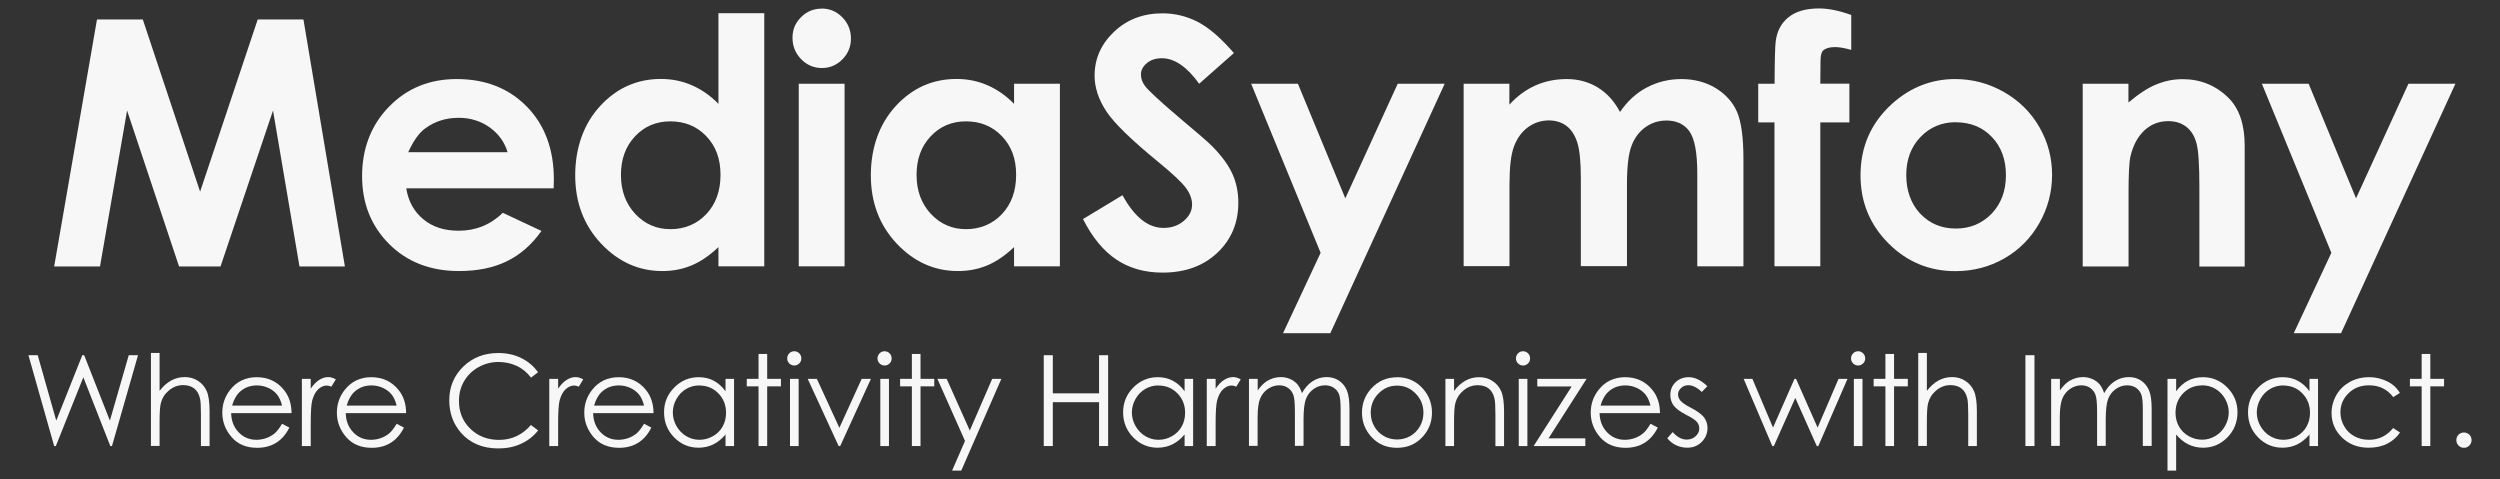 <?xml version="1.0" encoding="UTF-8"?><svg id="Layer_1" xmlns="http://www.w3.org/2000/svg" width="240" height="46" viewBox="0 0 240 46"><rect x="0" y="0" width="240" height="46" fill="#333333" stroke="none"/><defs><style>.cls-1{opacity:.96;}.cls-2{fill:#fff;stroke-width:0px;}</style></defs><g class="cls-1"><path class="cls-2" d="m9.31,1.87h4.4l5.5,16.53L24.74,1.87h4.39l3.98,23.71h-4.36l-2.54-14.97-5.04,14.97h-3.98l-4.99-14.97-2.6,14.97h-4.4L9.31,1.87Z"/><path class="cls-2" d="m53.13,18.08h-14.13c.2,1.25.75,2.24,1.64,2.97.89.74,2.02,1.1,3.39,1.1,1.64,0,3.06-.57,4.24-1.72l3.71,1.74c-.92,1.31-2.03,2.28-3.32,2.91-1.29.63-2.82.94-4.59.94-2.75,0-4.99-.87-6.72-2.6-1.73-1.74-2.59-3.91-2.59-6.52s.86-4.9,2.59-6.66c1.72-1.77,3.89-2.65,6.49-2.65,2.76,0,5.01.88,6.74,2.65,1.73,1.77,2.59,4.1,2.59,7l-.02.84Zm-4.4-3.46c-.29-.98-.86-1.77-1.72-2.39-.86-.61-1.85-.92-2.98-.92-1.23,0-2.3.34-3.23,1.03-.58.43-1.12,1.19-1.61,2.27h9.54Z"/><path class="cls-2" d="m68.97,1.27h4.4v24.3h-4.4v-1.85c-.86.82-1.72,1.4-2.58,1.76-.86.36-1.8.54-2.81.54-2.26,0-4.22-.88-5.88-2.64-1.65-1.76-2.48-3.94-2.48-6.55s.8-4.93,2.4-6.66c1.6-1.73,3.54-2.59,5.83-2.59,1.05,0,2.04.2,2.96.6.92.4,1.78.99,2.56,1.79V1.27Zm-4.62,10.38c-1.36,0-2.49.48-3.39,1.44-.9.96-1.35,2.19-1.35,3.7s.46,2.76,1.37,3.74c.92.98,2.04,1.47,3.38,1.47s2.53-.48,3.44-1.44c.91-.96,1.37-2.22,1.37-3.78s-.46-2.76-1.37-3.71c-.91-.95-2.06-1.42-3.45-1.42Z"/><path class="cls-2" d="m78.88.82c.77,0,1.43.28,1.98.84.55.56.83,1.24.83,2.03s-.27,1.45-.82,2.01c-.55.55-1.2.83-1.96.83s-1.45-.28-2-.85c-.55-.56-.83-1.25-.83-2.05s.27-1.43.82-1.98c.55-.55,1.21-.82,1.98-.82Zm-2.2,7.22h4.4v17.53h-4.4V8.04Z"/><path class="cls-2" d="m97.35,8.04h4.4v17.53h-4.4v-1.85c-.86.82-1.72,1.4-2.58,1.76-.86.36-1.8.54-2.81.54-2.26,0-4.22-.88-5.88-2.64-1.65-1.76-2.48-3.94-2.48-6.55s.8-4.93,2.4-6.66c1.6-1.73,3.54-2.59,5.83-2.59,1.05,0,2.04.2,2.96.6.92.4,1.78.99,2.56,1.79v-1.93Zm-4.62,3.61c-1.36,0-2.49.48-3.39,1.44-.9.96-1.35,2.19-1.35,3.7s.46,2.76,1.37,3.74c.92.98,2.04,1.47,3.38,1.47s2.53-.48,3.44-1.44c.91-.96,1.37-2.22,1.37-3.78s-.46-2.76-1.37-3.71c-.91-.95-2.06-1.42-3.45-1.42Z"/><path class="cls-2" d="m118.46,5.09l-3.34,2.95c-1.17-1.63-2.37-2.45-3.58-2.45-.59,0-1.08.16-1.45.48-.38.32-.56.67-.56,1.07s.13.77.4,1.13c.37.47,1.47,1.49,3.31,3.05,1.72,1.44,2.77,2.35,3.13,2.72.91.92,1.56,1.81,1.94,2.65.38.84.57,1.76.57,2.76,0,1.94-.67,3.55-2.02,4.82-1.34,1.27-3.1,1.9-5.26,1.9-1.69,0-3.16-.41-4.41-1.24-1.25-.83-2.33-2.13-3.22-3.9l3.79-2.29c1.14,2.09,2.45,3.14,3.94,3.14.77,0,1.43-.23,1.95-.68.53-.45.79-.97.79-1.56,0-.54-.2-1.07-.6-1.61-.4-.54-1.28-1.36-2.63-2.47-2.58-2.11-4.25-3.73-5-4.87-.75-1.14-1.13-2.29-1.13-3.42,0-1.64.63-3.05,1.88-4.23s2.8-1.76,4.64-1.76c1.18,0,2.31.27,3.38.82,1.07.55,2.23,1.55,3.48,3Z"/><path class="cls-2" d="m120.1,8.04h4.5l4.55,11,5.03-11h4.51l-10.98,23.95h-4.54l3.61-7.72-6.67-16.23Z"/><path class="cls-2" d="m140.5,8.04h4.4v2.01c.75-.83,1.59-1.44,2.51-1.85.92-.41,1.92-.61,3.01-.61s2.09.27,2.97.81c.88.54,1.59,1.32,2.13,2.35.7-1.03,1.56-1.82,2.57-2.35,1.02-.54,2.13-.81,3.33-.81s2.34.29,3.29.87c.95.58,1.63,1.34,2.04,2.27.41.93.62,2.46.62,4.56v10.28h-4.43v-8.9c0-1.99-.25-3.33-.74-4.04-.49-.7-1.24-1.06-2.22-1.06-.75,0-1.43.22-2.02.64-.6.43-1.04,1.02-1.33,1.78-.29.76-.44,1.97-.44,3.65v7.91h-4.43v-8.49c0-1.57-.12-2.7-.35-3.41-.23-.7-.58-1.23-1.04-1.57-.46-.34-1.02-.52-1.68-.52-.73,0-1.4.22-2,.65-.6.44-1.04,1.04-1.34,1.83-.3.78-.44,2.02-.44,3.71v7.8h-4.4V8.04Z"/><path class="cls-2" d="m168.8,8.04h1.56c.01-2.3.05-3.66.11-4.08.12-.97.52-1.73,1.22-2.3.69-.56,1.67-.85,2.94-.85.91,0,1.94.21,3.09.63v3.35c-.63-.18-1.15-.27-1.56-.27-.52,0-.89.11-1.13.32-.17.16-.26.49-.26,1l-.02,2.19h2.79v3.72h-2.79v13.81h-4.4v-13.81h-1.56v-3.72Z"/><path class="cls-2" d="m187.7,7.59c1.65,0,3.21.41,4.67,1.24,1.46.83,2.59,1.95,3.41,3.37s1.22,2.95,1.22,4.59-.41,3.2-1.23,4.64c-.82,1.44-1.94,2.57-3.36,3.38-1.42.81-2.98,1.22-4.69,1.22-2.51,0-4.66-.89-6.44-2.68-1.78-1.79-2.67-3.96-2.67-6.52,0-2.74,1-5.02,3.01-6.85,1.76-1.59,3.79-2.39,6.08-2.39Zm.07,4.14c-1.37,0-2.5.48-3.41,1.43-.91.95-1.36,2.17-1.36,3.65s.45,2.76,1.35,3.71c.9.95,2.04,1.42,3.41,1.42s2.52-.48,3.44-1.43c.91-.96,1.37-2.19,1.37-3.69s-.45-2.73-1.35-3.67c-.9-.94-2.05-1.41-3.45-1.41Z"/><path class="cls-2" d="m199.93,8.04h4.4v1.8c1-.84,1.9-1.43,2.71-1.75.81-.33,1.64-.49,2.49-.49,1.74,0,3.21.61,4.43,1.82,1.02,1.03,1.53,2.56,1.53,4.58v11.59h-4.35v-7.68c0-2.09-.09-3.48-.28-4.17-.19-.69-.51-1.21-.98-1.57-.47-.36-1.04-.54-1.73-.54-.89,0-1.65.3-2.29.89-.64.6-1.08,1.42-1.33,2.47-.13.55-.19,1.73-.19,3.56v7.03h-4.4V8.04Z"/><path class="cls-2" d="m217.13,8.04h4.5l4.55,11,5.03-11h4.51l-10.98,23.95h-4.54l3.61-7.72-6.67-16.23Z"/></g><g class="cls-1"><path class="cls-2" d="m2.73,34.1h.89l1.78,6.28,2.5-6.28h.18l2.47,6.28,1.81-6.28h.89l-2.5,8.72h-.16l-2.59-6.6-2.64,6.6h-.16l-2.47-8.72Z"/><path class="cls-2" d="m14.49,33.88h.83v3.64c.34-.44.71-.77,1.11-.99.4-.22.84-.33,1.31-.33s.91.12,1.28.37c.37.24.65.57.83.99.18.41.27,1.06.27,1.94v3.32h-.83v-3.08c0-.74-.03-1.24-.09-1.49-.1-.43-.29-.75-.56-.96s-.63-.32-1.06-.32c-.5,0-.95.17-1.35.5-.4.33-.66.74-.79,1.23-.08.32-.12.9-.12,1.75v2.36h-.83v-8.94Z"/><path class="cls-2" d="m27.08,40.68l.7.37c-.23.45-.49.81-.79,1.09s-.64.49-1.01.63c-.38.14-.8.22-1.28.22-1.05,0-1.87-.34-2.47-1.03-.59-.69-.89-1.47-.89-2.34,0-.82.25-1.55.75-2.19.64-.81,1.49-1.22,2.56-1.22s1.98.42,2.63,1.25c.47.59.7,1.32.71,2.2h-5.8c.02.75.26,1.36.72,1.84.46.48,1.03.72,1.71.72.33,0,.65-.06.96-.17.31-.11.57-.27.79-.45.22-.19.45-.49.71-.92Zm0-1.74c-.11-.44-.27-.8-.48-1.06-.21-.26-.49-.48-.84-.64-.35-.16-.71-.24-1.1-.24-.63,0-1.18.2-1.63.61-.33.3-.58.74-.75,1.33h4.81Z"/><path class="cls-2" d="m28.98,36.37h.85v.94c.25-.37.52-.65.8-.83.28-.18.57-.28.88-.28.23,0,.47.07.73.22l-.43.7c-.17-.08-.32-.11-.44-.11-.28,0-.54.11-.8.34-.26.23-.45.58-.59,1.06-.1.37-.15,1.11-.15,2.23v2.18h-.85v-6.45Z"/><path class="cls-2" d="m38.08,40.68l.7.37c-.23.45-.49.81-.79,1.09s-.64.49-1.01.63c-.38.14-.8.22-1.28.22-1.05,0-1.87-.34-2.47-1.03-.59-.69-.89-1.47-.89-2.34,0-.82.25-1.55.75-2.19.64-.81,1.49-1.22,2.56-1.22s1.98.42,2.63,1.25c.47.59.7,1.32.71,2.2h-5.8c.02.75.26,1.36.72,1.84.46.48,1.03.72,1.71.72.33,0,.65-.06.96-.17.31-.11.57-.27.79-.45.22-.19.45-.49.71-.92Zm0-1.74c-.11-.44-.27-.8-.48-1.06-.21-.26-.49-.48-.84-.64-.35-.16-.71-.24-1.1-.24-.63,0-1.18.2-1.63.61-.33.3-.58.74-.75,1.33h4.81Z"/><path class="cls-2" d="m51.67,35.72l-.69.53c-.38-.49-.83-.87-1.37-1.12-.53-.25-1.12-.38-1.75-.38-.7,0-1.34.17-1.93.5s-1.05.78-1.38,1.35c-.33.56-.49,1.2-.49,1.9,0,1.06.36,1.95,1.09,2.66.73.71,1.65,1.07,2.76,1.07,1.22,0,2.24-.48,3.06-1.43l.69.52c-.43.55-.98.98-1.63,1.28-.65.3-1.38.45-2.18.45-1.53,0-2.73-.51-3.61-1.52-.74-.86-1.11-1.89-1.11-3.11,0-1.28.45-2.35,1.34-3.22.89-.87,2.02-1.31,3.36-1.31.81,0,1.55.16,2.2.48.66.32,1.19.77,1.61,1.35Z"/><path class="cls-2" d="m52.73,36.37h.85v.94c.25-.37.52-.65.8-.83.28-.18.57-.28.88-.28.23,0,.47.07.73.22l-.43.7c-.17-.08-.32-.11-.44-.11-.28,0-.54.11-.8.34-.26.23-.45.58-.59,1.06-.1.37-.15,1.11-.15,2.23v2.18h-.85v-6.45Z"/><path class="cls-2" d="m61.83,40.68l.7.37c-.23.45-.49.81-.79,1.09s-.64.49-1.01.63c-.38.14-.8.22-1.28.22-1.05,0-1.87-.34-2.47-1.03-.59-.69-.89-1.47-.89-2.34,0-.82.25-1.55.75-2.19.64-.81,1.49-1.22,2.56-1.22s1.98.42,2.63,1.25c.47.59.7,1.32.71,2.2h-5.8c.02.75.26,1.36.72,1.84.46.48,1.03.72,1.71.72.33,0,.65-.06.96-.17.31-.11.57-.27.79-.45.22-.19.45-.49.71-.92Zm0-1.74c-.11-.44-.27-.8-.48-1.06-.21-.26-.49-.48-.84-.64-.35-.16-.71-.24-1.1-.24-.63,0-1.18.2-1.63.61-.33.3-.58.74-.75,1.33h4.81Z"/><path class="cls-2" d="m70.47,36.37v6.45h-.82v-1.11c-.35.42-.74.74-1.17.95-.43.21-.91.32-1.42.32-.91,0-1.69-.33-2.34-.99-.65-.66-.97-1.47-.97-2.41s.33-1.72.98-2.38,1.44-.99,2.35-.99c.53,0,1.01.11,1.44.34.43.23.81.56,1.13,1.01v-1.19h.82Zm-3.32.63c-.46,0-.89.11-1.28.34-.39.23-.7.55-.93.96-.23.41-.35.84-.35,1.3s.12.89.35,1.3c.23.41.55.74.94.97.39.23.81.35,1.26.35s.88-.11,1.29-.34c.41-.23.72-.54.94-.93.22-.39.33-.83.33-1.32,0-.75-.25-1.37-.74-1.87-.49-.5-1.1-.75-1.81-.75Z"/><path class="cls-2" d="m72.82,33.98h.83v2.39h1.32v.72h-1.32v5.73h-.83v-5.73h-1.13v-.72h1.13v-2.39Z"/><path class="cls-2" d="m76.25,33.72c.19,0,.35.07.48.2.13.13.2.3.2.49s-.07.35-.2.48c-.13.13-.3.2-.48.2s-.34-.07-.48-.2c-.13-.13-.2-.29-.2-.48s.07-.35.2-.49c.13-.13.29-.2.48-.2Zm-.41,2.65h.83v6.45h-.83v-6.45Z"/><path class="cls-2" d="m77.54,36.37h.88l2.16,4.7,2.14-4.7h.89l-2.95,6.45h-.15l-2.97-6.45Z"/><path class="cls-2" d="m84.92,33.72c.19,0,.35.07.48.2.13.13.2.3.2.49s-.07.35-.2.48c-.13.13-.3.2-.48.2s-.34-.07-.48-.2c-.13-.13-.2-.29-.2-.48s.07-.35.2-.49c.13-.13.29-.2.48-.2Zm-.41,2.65h.83v6.45h-.83v-6.45Z"/><path class="cls-2" d="m87.54,33.98h.83v2.39h1.32v.72h-1.32v5.73h-.83v-5.73h-1.13v-.72h1.13v-2.39Z"/><path class="cls-2" d="m90,36.37h.88l2.22,4.96,2.15-4.96h.88l-3.85,8.81h-.88l1.24-2.85-2.65-5.96Z"/><path class="cls-2" d="m100.2,34.1h.87v3.66h4.44v-3.66h.87v8.72h-.87v-4.21h-4.44v4.21h-.87v-8.72Z"/><path class="cls-2" d="m114.54,36.37v6.45h-.82v-1.11c-.35.42-.74.74-1.17.95-.43.21-.91.32-1.42.32-.91,0-1.69-.33-2.34-.99-.65-.66-.97-1.47-.97-2.41s.33-1.72.98-2.38,1.44-.99,2.35-.99c.53,0,1.01.11,1.44.34.43.23.81.56,1.13,1.01v-1.19h.82Zm-3.32.63c-.46,0-.89.11-1.28.34-.39.23-.7.55-.93.96-.23.41-.35.84-.35,1.3s.12.89.35,1.3c.23.41.55.74.94.97.39.23.81.35,1.26.35s.88-.11,1.29-.34c.41-.23.72-.54.94-.93.22-.39.33-.83.33-1.32,0-.75-.25-1.37-.74-1.87-.49-.5-1.1-.75-1.81-.75Z"/><path class="cls-2" d="m115.85,36.37h.85v.94c.25-.37.52-.65.8-.83.28-.18.57-.28.88-.28.23,0,.47.07.73.22l-.43.7c-.17-.08-.32-.11-.44-.11-.28,0-.54.11-.8.34-.26.23-.45.58-.59,1.06-.1.37-.15,1.11-.15,2.23v2.18h-.85v-6.45Z"/><path class="cls-2" d="m119.91,36.37h.83v1.11c.29-.41.59-.71.89-.9.42-.25.86-.38,1.32-.38.31,0,.61.06.89.18.28.12.51.29.69.49.18.2.33.49.46.87.28-.51.62-.89,1.03-1.15.41-.26.86-.39,1.34-.39.45,0,.84.11,1.18.34.34.23.59.54.76.94.17.4.25,1.01.25,1.81v3.52h-.85v-3.52c0-.69-.05-1.17-.15-1.43-.1-.26-.27-.47-.5-.63-.24-.16-.52-.24-.85-.24-.4,0-.77.12-1.1.36s-.58.55-.73.95c-.15.39-.23,1.05-.23,1.98v2.52h-.83v-3.3c0-.78-.05-1.31-.15-1.59s-.27-.5-.51-.67c-.24-.17-.53-.25-.86-.25-.38,0-.74.12-1.08.35-.33.23-.58.54-.74.93-.16.39-.24.99-.24,1.8v2.73h-.83v-6.45Z"/><path class="cls-2" d="m134.11,36.21c.99,0,1.82.36,2.47,1.08.59.66.89,1.43.89,2.33s-.31,1.69-.94,2.36c-.63.67-1.43,1.01-2.42,1.01s-1.8-.34-2.42-1.01c-.63-.67-.94-1.46-.94-2.36s.3-1.67.89-2.32c.65-.72,1.48-1.08,2.48-1.08Zm0,.81c-.69,0-1.28.25-1.78.76-.5.51-.74,1.13-.74,1.85,0,.47.11.9.34,1.3.23.4.53.71.92.93.38.22.81.33,1.27.33s.88-.11,1.27-.33c.38-.22.69-.53.92-.93.23-.4.34-.84.34-1.3,0-.72-.25-1.34-.75-1.85s-1.09-.76-1.78-.76Z"/><path class="cls-2" d="m138.76,36.37h.83v1.16c.33-.44.7-.77,1.1-.99.4-.22.84-.33,1.32-.33s.91.12,1.28.37c.37.24.65.57.83.99s.27,1.06.27,1.94v3.32h-.83v-3.08c0-.74-.03-1.24-.09-1.49-.1-.43-.28-.75-.55-.96s-.63-.32-1.07-.32c-.5,0-.95.17-1.35.5s-.66.74-.79,1.23c-.08.32-.12.9-.12,1.75v2.36h-.83v-6.45Z"/><path class="cls-2" d="m146.21,33.72c.19,0,.35.07.48.2.13.13.2.3.2.49s-.07.35-.2.48c-.13.13-.3.2-.48.2s-.34-.07-.48-.2c-.13-.13-.2-.29-.2-.48s.07-.35.2-.49c.13-.13.29-.2.48-.2Zm-.41,2.65h.83v6.45h-.83v-6.45Z"/><path class="cls-2" d="m147.58,36.37h4.73l-3.65,5.71h3.53v.74h-4.96l3.65-5.72h-3.3v-.73Z"/><path class="cls-2" d="m158.45,40.68l.7.37c-.23.45-.49.81-.79,1.09-.3.28-.64.49-1.01.63-.38.14-.8.22-1.28.22-1.05,0-1.87-.34-2.47-1.03-.59-.69-.89-1.47-.89-2.34,0-.82.25-1.55.75-2.19.64-.81,1.49-1.22,2.56-1.22s1.98.42,2.63,1.25c.47.59.7,1.32.71,2.2h-5.8c.02.75.26,1.36.72,1.84s1.03.72,1.71.72c.33,0,.65-.06.96-.17.31-.11.57-.27.79-.45s.45-.49.71-.92Zm0-1.74c-.11-.44-.27-.8-.48-1.06-.21-.26-.49-.48-.84-.64-.35-.16-.71-.24-1.1-.24-.63,0-1.18.2-1.63.61-.33.3-.58.74-.75,1.33h4.81Z"/><path class="cls-2" d="m163.9,37.08l-.53.55c-.44-.43-.88-.65-1.3-.65-.27,0-.5.09-.69.27s-.29.39-.29.62c0,.21.08.41.24.6.16.19.49.42,1,.68.62.32,1.04.63,1.26.92.22.3.33.64.33,1.01,0,.53-.19.98-.56,1.35-.37.37-.84.55-1.39.55-.37,0-.73-.08-1.07-.24-.34-.16-.62-.39-.84-.67l.52-.59c.42.48.87.72,1.35.72.33,0,.62-.11.85-.32s.35-.46.35-.75c0-.24-.08-.45-.23-.63-.15-.18-.5-.41-1.05-.69-.58-.3-.98-.6-1.19-.89-.21-.29-.31-.63-.31-1,0-.49.17-.9.5-1.22.33-.32.76-.49,1.27-.49.59,0,1.19.29,1.79.87Z"/><path class="cls-2" d="m167.38,36.37h.85l1.98,4.68,2.06-4.68h.15l2.07,4.68,2.01-4.68h.86l-2.8,6.45h-.15l-2.06-4.62-2.06,4.62h-.15l-2.75-6.45Z"/><path class="cls-2" d="m178.38,33.72c.19,0,.35.07.48.2.13.13.2.3.2.49s-.07.35-.2.48c-.13.13-.3.2-.48.2s-.34-.07-.48-.2c-.13-.13-.2-.29-.2-.48s.07-.35.2-.49c.13-.13.29-.2.48-.2Zm-.41,2.65h.83v6.45h-.83v-6.45Z"/><path class="cls-2" d="m181,33.98h.83v2.39h1.32v.72h-1.32v5.73h-.83v-5.73h-1.13v-.72h1.13v-2.39Z"/><path class="cls-2" d="m184.15,33.88h.83v3.64c.34-.44.71-.77,1.11-.99.4-.22.84-.33,1.31-.33s.91.12,1.28.37c.37.24.65.57.83.99.18.41.27,1.06.27,1.94v3.32h-.83v-3.08c0-.74-.03-1.24-.09-1.49-.1-.43-.29-.75-.56-.96s-.63-.32-1.06-.32c-.5,0-.95.17-1.35.5-.4.33-.66.74-.79,1.23-.08.32-.12.9-.12,1.75v2.36h-.83v-8.94Z"/><path class="cls-2" d="m194.44,34.1h.87v8.72h-.87v-8.72Z"/><path class="cls-2" d="m196.92,36.37h.83v1.11c.29-.41.59-.71.89-.9.42-.25.86-.38,1.32-.38.31,0,.61.06.89.18.28.12.51.29.69.49.18.2.33.49.46.87.28-.51.62-.89,1.03-1.15.41-.26.86-.39,1.34-.39.45,0,.84.11,1.18.34.34.23.59.54.76.94.17.4.25,1.01.25,1.81v3.52h-.85v-3.52c0-.69-.05-1.17-.15-1.43-.1-.26-.27-.47-.5-.63-.24-.16-.52-.24-.85-.24-.4,0-.77.12-1.1.36s-.58.55-.73.95c-.15.39-.23,1.05-.23,1.98v2.52h-.83v-3.3c0-.78-.05-1.31-.15-1.59s-.27-.5-.51-.67c-.24-.17-.53-.25-.86-.25-.38,0-.74.12-1.08.35-.33.23-.58.54-.74.93s-.24.99-.24,1.8v2.73h-.83v-6.45Z"/><path class="cls-2" d="m208.08,36.37h.83v1.19c.33-.45.7-.79,1.13-1.01.43-.23.9-.34,1.43-.34.92,0,1.7.33,2.35.99.65.66.98,1.45.98,2.38s-.32,1.75-.97,2.41-1.42.99-2.34.99c-.51,0-.98-.11-1.41-.32s-.82-.53-1.17-.95v3.47h-.83v-8.81Zm3.32.63c-.72,0-1.32.25-1.81.75-.49.5-.74,1.12-.74,1.87,0,.49.11.93.33,1.32.22.39.53.7.94.93.41.23.84.34,1.29.34s.86-.12,1.26-.35c.39-.23.7-.55.94-.97.23-.41.35-.85.35-1.3s-.12-.89-.35-1.3c-.23-.41-.54-.73-.93-.96-.39-.23-.82-.34-1.28-.34Z"/><path class="cls-2" d="m222.53,36.37v6.45h-.82v-1.11c-.35.42-.74.74-1.17.95s-.91.32-1.42.32c-.91,0-1.69-.33-2.34-.99s-.97-1.47-.97-2.41.33-1.72.98-2.38c.65-.66,1.44-.99,2.35-.99.53,0,1.01.11,1.44.34.43.23.81.56,1.13,1.01v-1.19h.82Zm-3.32.63c-.46,0-.89.11-1.28.34-.39.23-.7.55-.93.96-.23.41-.35.84-.35,1.3s.12.89.35,1.3c.23.41.55.74.94.97.39.23.81.35,1.26.35s.88-.11,1.29-.34c.41-.23.72-.54.94-.93.22-.39.33-.83.33-1.32,0-.75-.25-1.37-.74-1.87-.49-.5-1.1-.75-1.81-.75Z"/><path class="cls-2" d="m230.41,37.71l-.66.41c-.57-.75-1.34-1.13-2.33-1.13-.79,0-1.44.25-1.96.76-.52.51-.78,1.12-.78,1.84,0,.47.12.91.36,1.33s.57.74.98.96c.42.23.88.34,1.4.34.95,0,1.72-.38,2.32-1.13l.66.43c-.31.46-.72.82-1.24,1.08-.52.26-1.11.38-1.78.38-1.02,0-1.86-.32-2.54-.97-.67-.65-1.01-1.44-1.01-2.36,0-.62.16-1.2.47-1.74.31-.54.75-.95,1.29-1.25.55-.3,1.16-.45,1.84-.45.43,0,.84.06,1.24.2.4.13.73.3,1.01.51.28.21.51.48.71.8Z"/><path class="cls-2" d="m232.48,33.98h.83v2.39h1.32v.72h-1.32v5.73h-.83v-5.73h-1.13v-.72h1.13v-2.39Z"/><path class="cls-2" d="m236.54,41.52c.2,0,.37.07.52.21.14.14.21.32.21.52s-.07.37-.21.52c-.14.14-.31.22-.52.22s-.37-.07-.52-.22c-.14-.14-.21-.32-.21-.52s.07-.38.21-.52.31-.21.52-.21Z"/></g></svg>